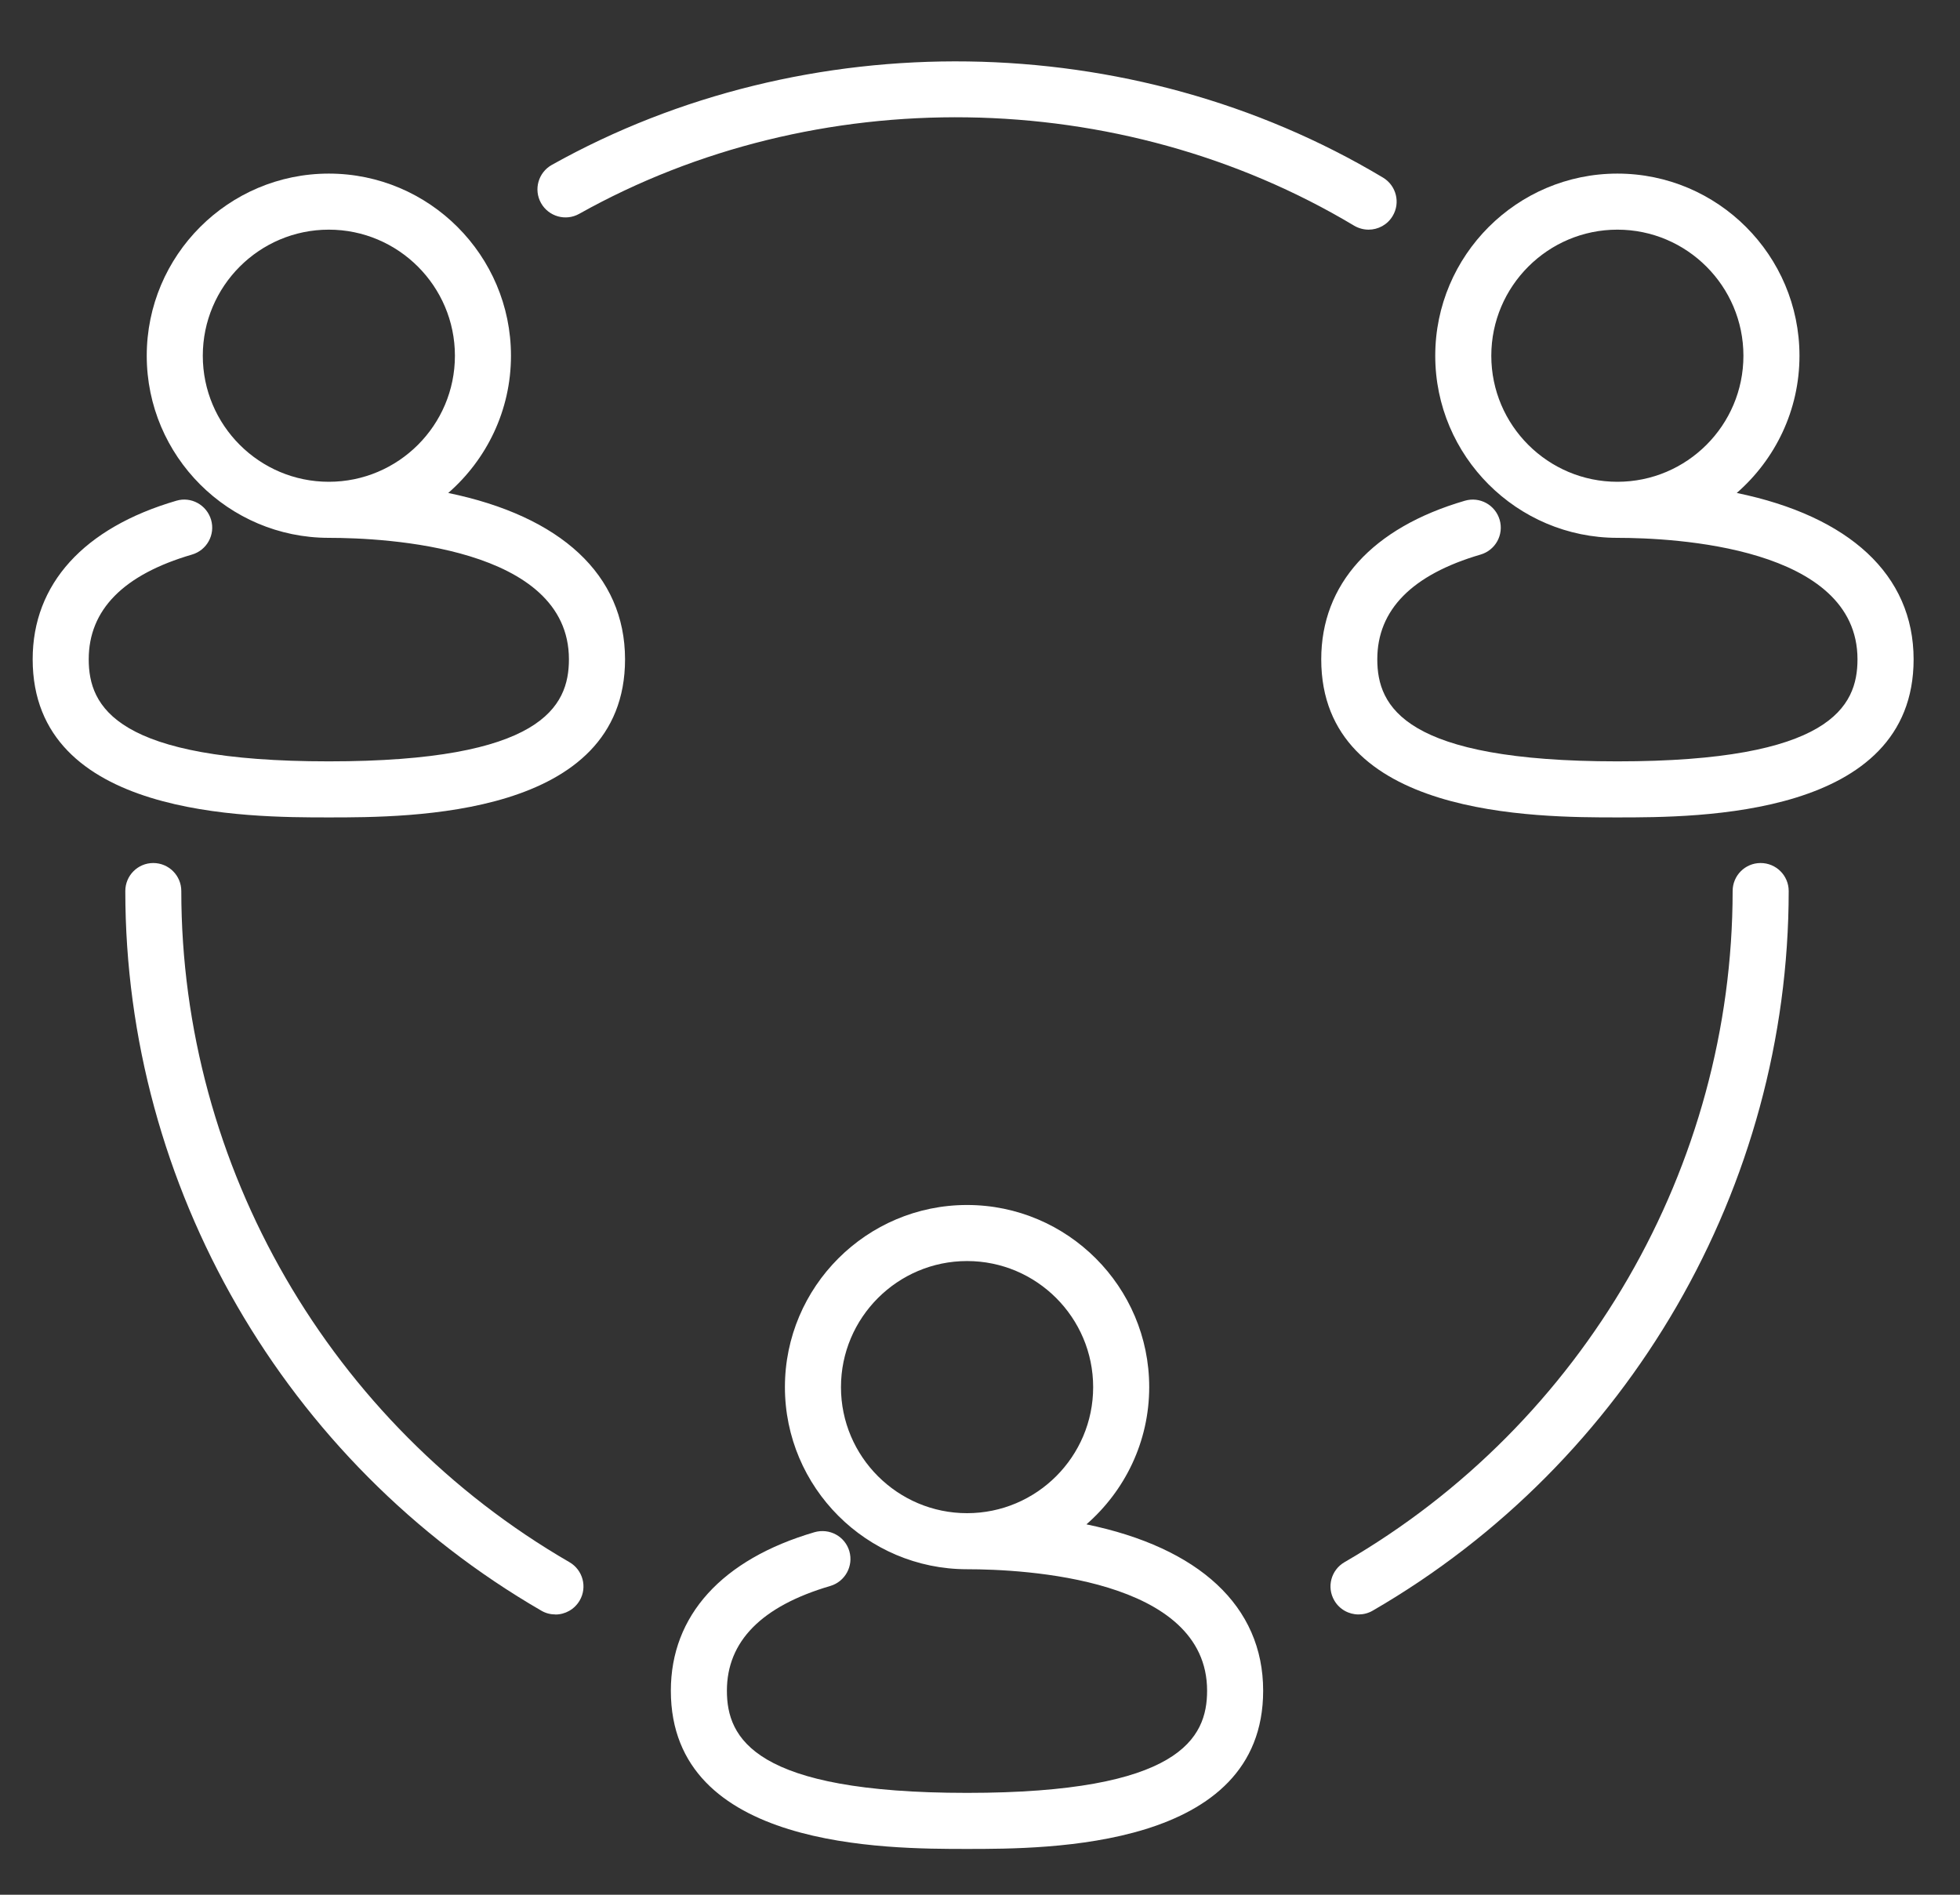 <svg width="30" height="29" viewBox="0 0 30 29" fill="none" xmlns="http://www.w3.org/2000/svg">
<rect x="0" y="0" width="30" height="29" fill="#333333" stroke="none"/>
<path d="M26.583 7.545C27.17 7.033 27.543 6.282 27.543 5.445C27.543 3.908 26.293 2.657 24.756 2.657C23.219 2.657 21.968 3.908 21.968 5.445C21.968 6.982 23.219 8.232 24.756 8.232C25.618 8.232 28.431 8.366 28.431 10.091C28.431 10.819 28.013 11.653 24.756 11.653C21.499 11.653 21.081 10.819 21.081 10.091C21.081 9.334 21.613 8.795 22.662 8.488C22.89 8.421 23.02 8.184 22.954 7.956C22.887 7.728 22.65 7.597 22.421 7.664C21.003 8.078 20.223 8.94 20.223 10.091C20.223 12.511 23.516 12.511 24.756 12.511C25.996 12.511 29.29 12.511 29.29 10.091C29.289 8.796 28.304 7.9 26.583 7.545L26.583 7.545ZM22.826 5.445C22.826 4.381 23.692 3.515 24.756 3.515C25.82 3.515 26.685 4.381 26.685 5.445C26.685 6.509 25.82 7.374 24.756 7.374C23.692 7.374 22.826 6.509 22.826 5.445Z" fill="white"/>
<path d="M16.629 23.331C17.216 22.819 17.59 22.068 17.59 21.23C17.59 19.694 16.339 18.443 14.802 18.443C13.265 18.443 12.014 19.694 12.014 21.23C12.014 22.767 13.265 24.018 14.802 24.018C15.664 24.018 18.476 24.152 18.476 25.877C18.476 26.605 18.058 27.441 14.802 27.441C11.544 27.441 11.126 26.605 11.126 25.877C11.126 25.121 11.659 24.582 12.709 24.274C12.936 24.207 13.066 23.968 13 23.741C12.933 23.514 12.697 23.386 12.467 23.451C11.049 23.866 10.268 24.728 10.268 25.877C10.268 28.299 13.562 28.299 14.802 28.299C16.042 28.299 19.334 28.299 19.334 25.877C19.334 24.581 18.35 23.686 16.629 23.331L16.629 23.331ZM12.872 21.231C12.872 20.167 13.738 19.301 14.802 19.301C15.867 19.301 16.732 20.167 16.732 21.231C16.732 22.294 15.867 23.16 14.802 23.16C13.738 23.16 12.872 22.294 12.872 21.231Z" fill="white"/>
<path d="M6.861 7.545C7.448 7.033 7.821 6.282 7.821 5.445C7.821 3.908 6.57 2.657 5.033 2.657C3.496 2.657 2.246 3.908 2.246 5.445C2.246 6.982 3.496 8.232 5.033 8.232C5.895 8.232 8.708 8.366 8.708 10.091C8.708 10.819 8.29 11.653 5.033 11.653C1.776 11.653 1.358 10.819 1.358 10.091C1.358 9.334 1.89 8.794 2.939 8.488C3.167 8.421 3.297 8.183 3.231 7.956C3.164 7.728 2.925 7.596 2.699 7.664C1.281 8.078 0.5 8.94 0.5 10.09C0.5 12.511 3.793 12.511 5.033 12.511C6.273 12.511 9.567 12.511 9.567 10.09C9.566 8.796 8.582 7.9 6.86 7.545L6.861 7.545ZM3.104 5.445C3.104 4.381 3.969 3.515 5.033 3.515C6.097 3.515 6.963 4.381 6.963 5.445C6.963 6.509 6.097 7.374 5.033 7.374C3.969 7.374 3.104 6.509 3.104 5.445Z" fill="white"/>
<path d="M8.501 24.71C8.428 24.71 8.354 24.692 8.287 24.653C4.358 22.379 1.918 18.159 1.918 13.638C1.918 13.4 2.11 13.209 2.346 13.209C2.583 13.209 2.775 13.401 2.775 13.638C2.775 17.853 5.052 21.789 8.716 23.91C8.921 24.029 8.992 24.291 8.873 24.496C8.793 24.633 8.65 24.711 8.501 24.711L8.501 24.71Z" fill="white"/>
<path d="M20.794 24.71C20.646 24.71 20.502 24.633 20.423 24.496C20.303 24.291 20.374 24.029 20.579 23.91C24.243 21.79 26.518 17.853 26.52 13.638C26.52 13.4 26.712 13.209 26.948 13.209C27.186 13.209 27.378 13.401 27.378 13.638C27.377 18.159 24.936 22.38 21.009 24.653C20.941 24.692 20.867 24.71 20.794 24.71L20.794 24.71Z" fill="white"/>
<path d="M20.948 3.515C20.873 3.515 20.797 3.495 20.728 3.455C17.133 1.302 12.486 1.245 8.865 3.273C8.658 3.389 8.397 3.314 8.281 3.108C8.165 2.901 8.239 2.64 8.446 2.524C12.332 0.35 17.315 0.411 21.168 2.718C21.372 2.84 21.438 3.104 21.316 3.306C21.236 3.441 21.093 3.515 20.948 3.515H20.948Z" fill="white"/>
</svg>
